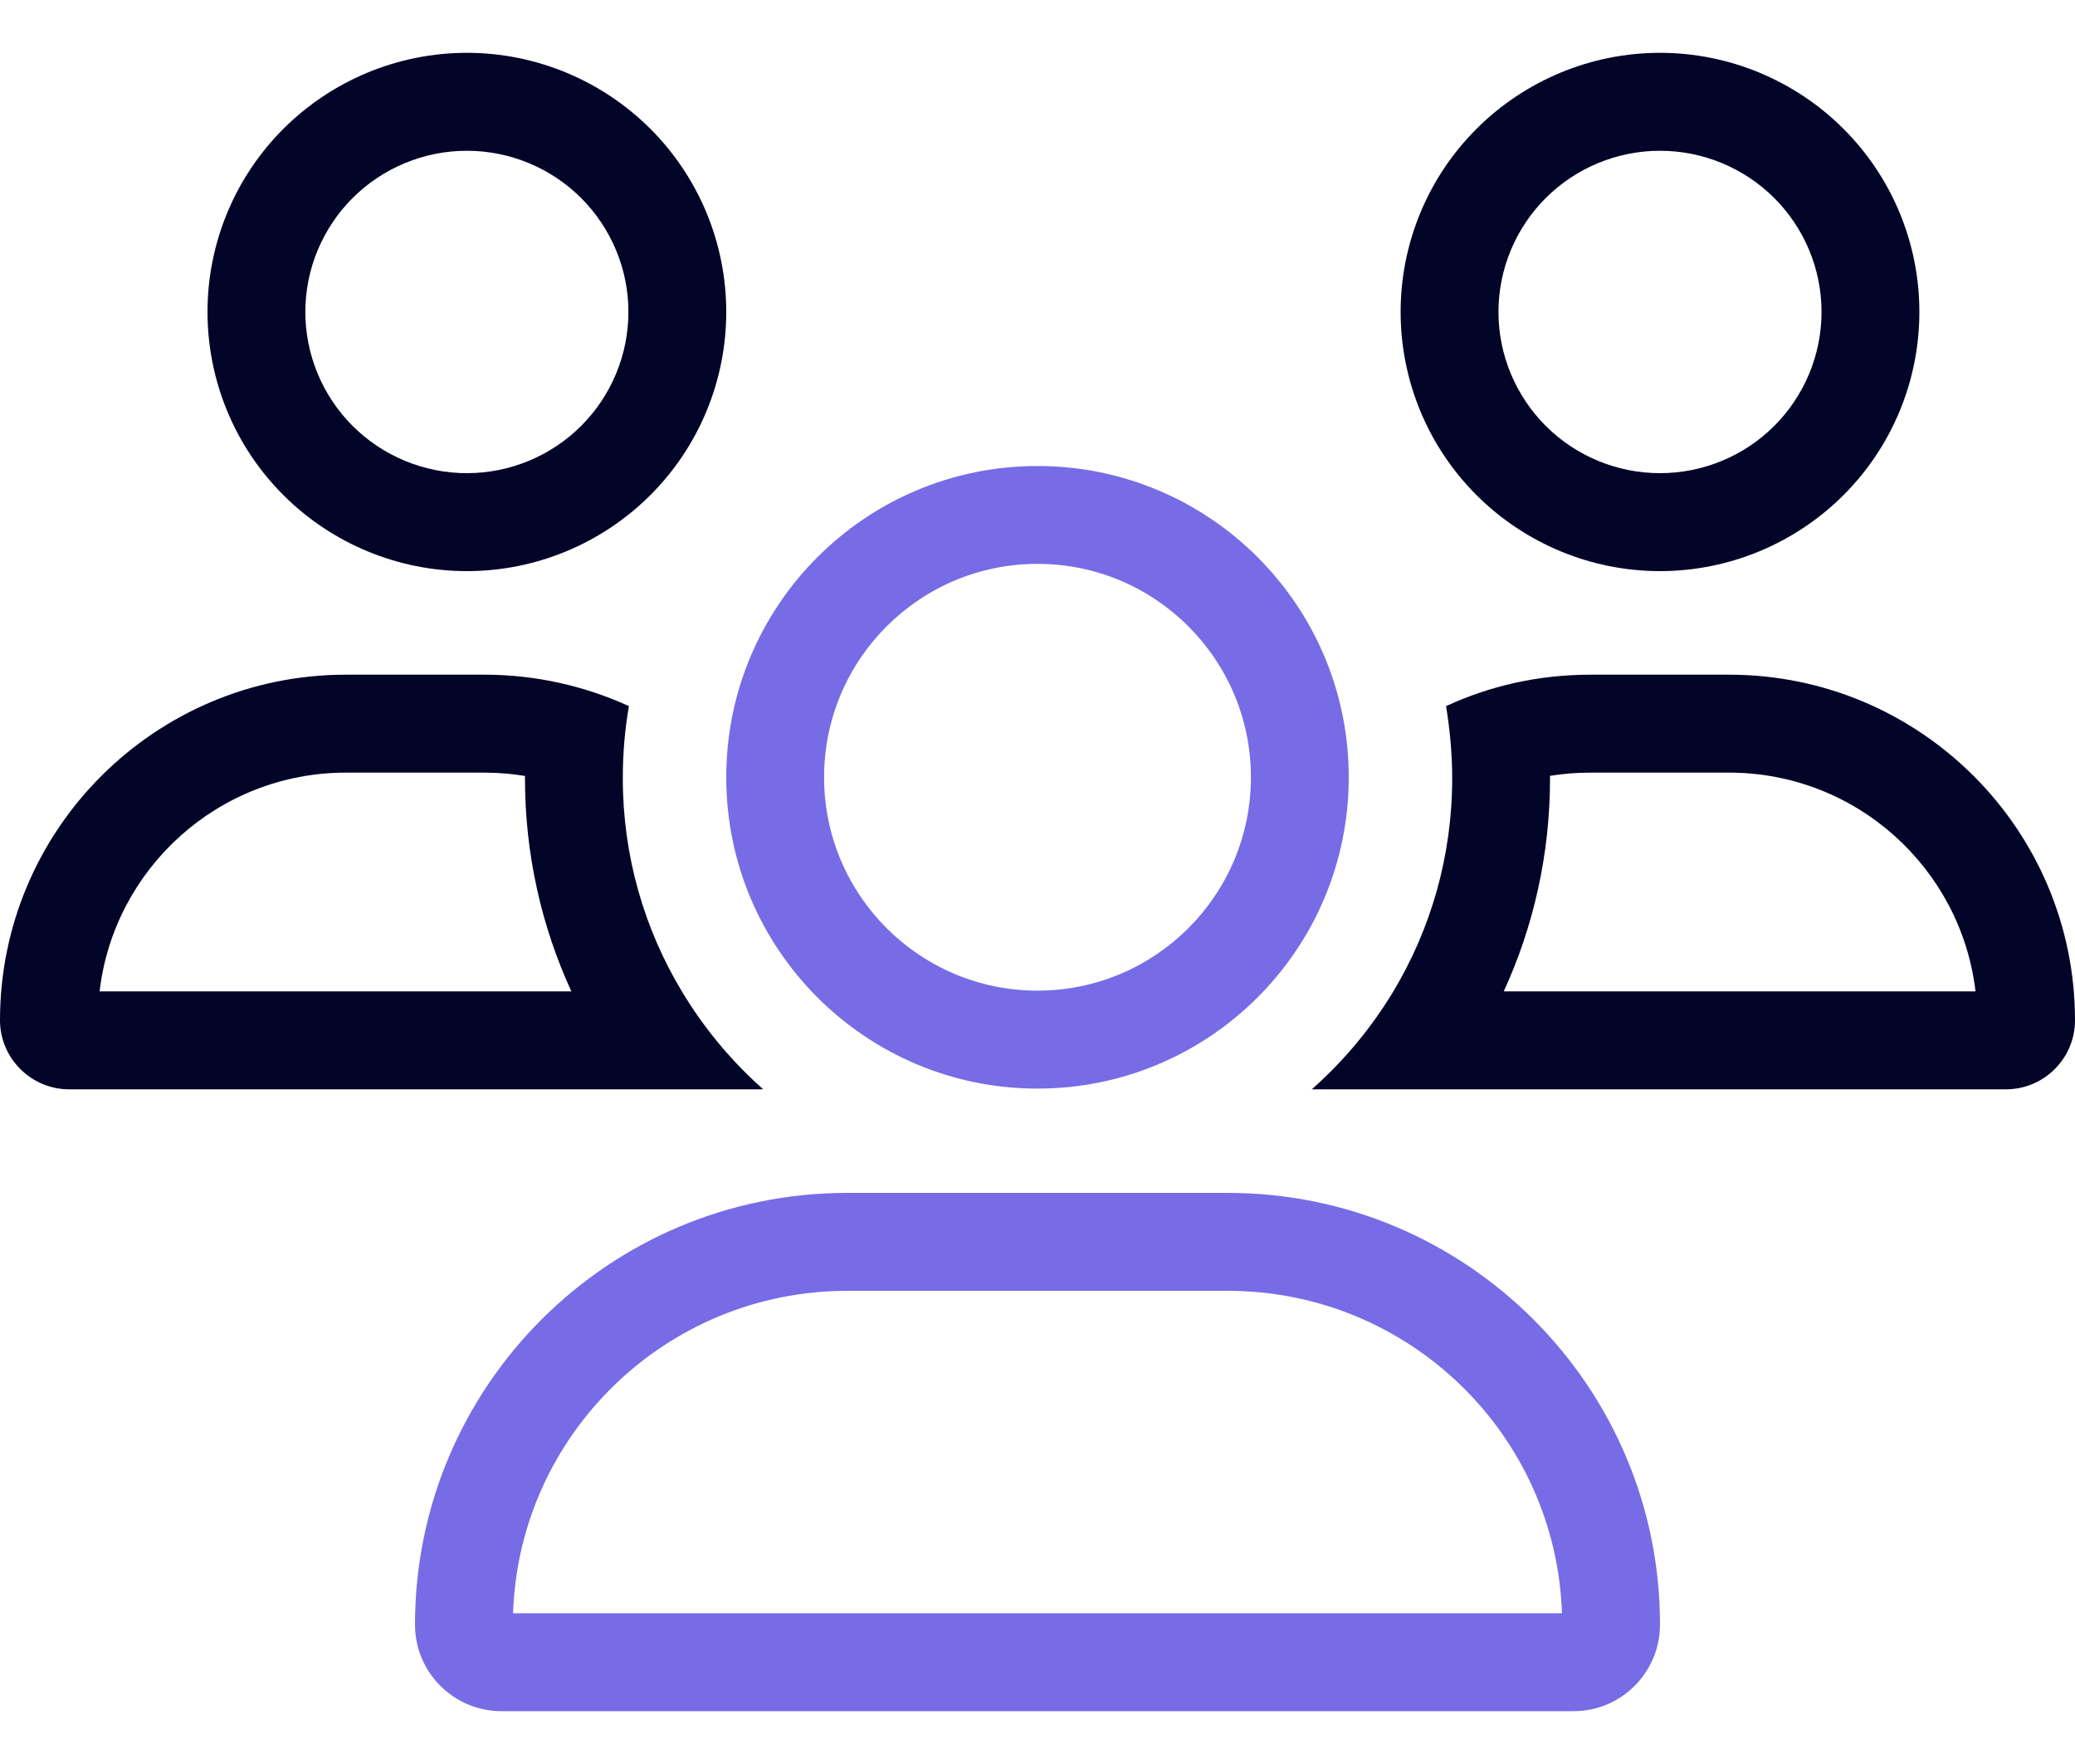 <svg width="20" height="17" viewBox="0 0 20 17" fill="none" xmlns="http://www.w3.org/2000/svg">
<path fill-rule="evenodd" clip-rule="evenodd" d="M5.601 1.908C5.309 1.617 4.913 1.453 4.5 1.453C4.087 1.453 3.691 1.617 3.399 1.908C3.107 2.2 2.943 2.595 2.943 3.006C2.943 3.418 3.107 3.813 3.399 4.105C3.691 4.396 4.087 4.56 4.5 4.56C4.913 4.56 5.309 4.396 5.601 4.105C5.893 3.813 6.057 3.418 6.057 3.006C6.057 2.595 5.893 2.2 5.601 1.908ZM17.101 1.908C16.809 1.617 16.413 1.453 16 1.453C15.587 1.453 15.191 1.617 14.899 1.908C14.607 2.2 14.443 2.595 14.443 3.006C14.443 3.418 14.607 3.813 14.899 4.105C15.191 4.396 15.587 4.56 16 4.56C16.413 4.56 16.809 4.396 17.101 4.105C17.393 3.813 17.557 3.418 17.557 3.006C17.557 2.595 17.393 2.2 17.101 1.908ZM0.96 9.554H5.507C5.22 8.929 5.06 8.234 5.06 7.501C5.06 7.493 5.06 7.485 5.06 7.478C4.932 7.457 4.802 7.446 4.669 7.446H3.334C2.108 7.446 1.098 8.369 0.96 9.554ZM6.062 6.805C5.638 6.612 5.166 6.502 4.669 6.502H3.334C1.494 6.502 0 7.994 0 9.833C0 10.198 0.3 10.498 0.666 10.498H7.356C7.349 10.491 7.342 10.485 7.334 10.478C7.037 10.211 6.779 9.899 6.572 9.554C6.211 8.954 6.003 8.252 6.003 7.501C6.003 7.264 6.022 7.03 6.062 6.805ZM13.43 9.554C13.222 9.899 12.964 10.211 12.666 10.478C12.658 10.485 12.651 10.491 12.644 10.498H19.334C19.7 10.498 20 10.201 20 9.833C20 7.994 18.506 6.502 16.666 6.502H15.331C14.834 6.502 14.363 6.608 13.938 6.805C13.975 7.033 13.997 7.264 13.997 7.501C13.997 8.252 13.79 8.954 13.43 9.554ZM14.94 7.477C14.94 7.485 14.94 7.493 14.94 7.501C14.94 8.233 14.781 8.929 14.494 9.554H19.041C18.902 8.369 17.892 7.446 16.666 7.446H15.331C15.197 7.446 15.067 7.456 14.94 7.477ZM6.268 1.241C5.799 0.773 5.163 0.509 4.5 0.509C3.837 0.509 3.201 0.773 2.732 1.241C2.263 1.709 2 2.344 2 3.006C2 3.669 2.263 4.304 2.732 4.772C3.201 5.24 3.837 5.504 4.5 5.504C5.163 5.504 5.799 5.24 6.268 4.772C6.737 4.304 7 3.669 7 3.006C7 2.344 6.737 1.709 6.268 1.241ZM17.768 1.241C17.299 0.773 16.663 0.509 16 0.509C15.337 0.509 14.701 0.773 14.232 1.241C13.763 1.709 13.5 2.344 13.5 3.006C13.5 3.669 13.763 4.304 14.232 4.772C14.701 5.24 15.337 5.504 16 5.504C16.663 5.504 17.299 5.24 17.768 4.772C18.237 4.304 18.5 3.669 18.5 3.006C18.5 2.344 18.237 1.709 17.768 1.241Z" fill="#020428"/>
<path fill-rule="evenodd" clip-rule="evenodd" d="M4.945 15.547H15.055C14.997 13.823 13.578 12.44 11.834 12.44H8.166C6.423 12.44 5.003 13.823 4.945 15.547ZM4 15.657C4 13.36 5.866 11.496 8.166 11.496H11.834C14.134 11.496 16 13.36 16 15.657C16 16.116 15.628 16.491 15.166 16.491H4.834C4.375 16.491 4 16.119 4 15.657Z" fill="#776CE6"/>
<path fill-rule="evenodd" clip-rule="evenodd" d="M10 9.547C11.136 9.547 12.057 8.626 12.057 7.491C12.057 6.355 11.136 5.434 10 5.434C8.864 5.434 7.943 6.355 7.943 7.491C7.943 8.626 8.864 9.547 10 9.547ZM10 10.491C11.657 10.491 13 9.147 13 7.491C13 5.834 11.657 4.491 10 4.491C8.343 4.491 7 5.834 7 7.491C7 9.147 8.343 10.491 10 10.491Z" fill="#776CE6"/>
</svg>
